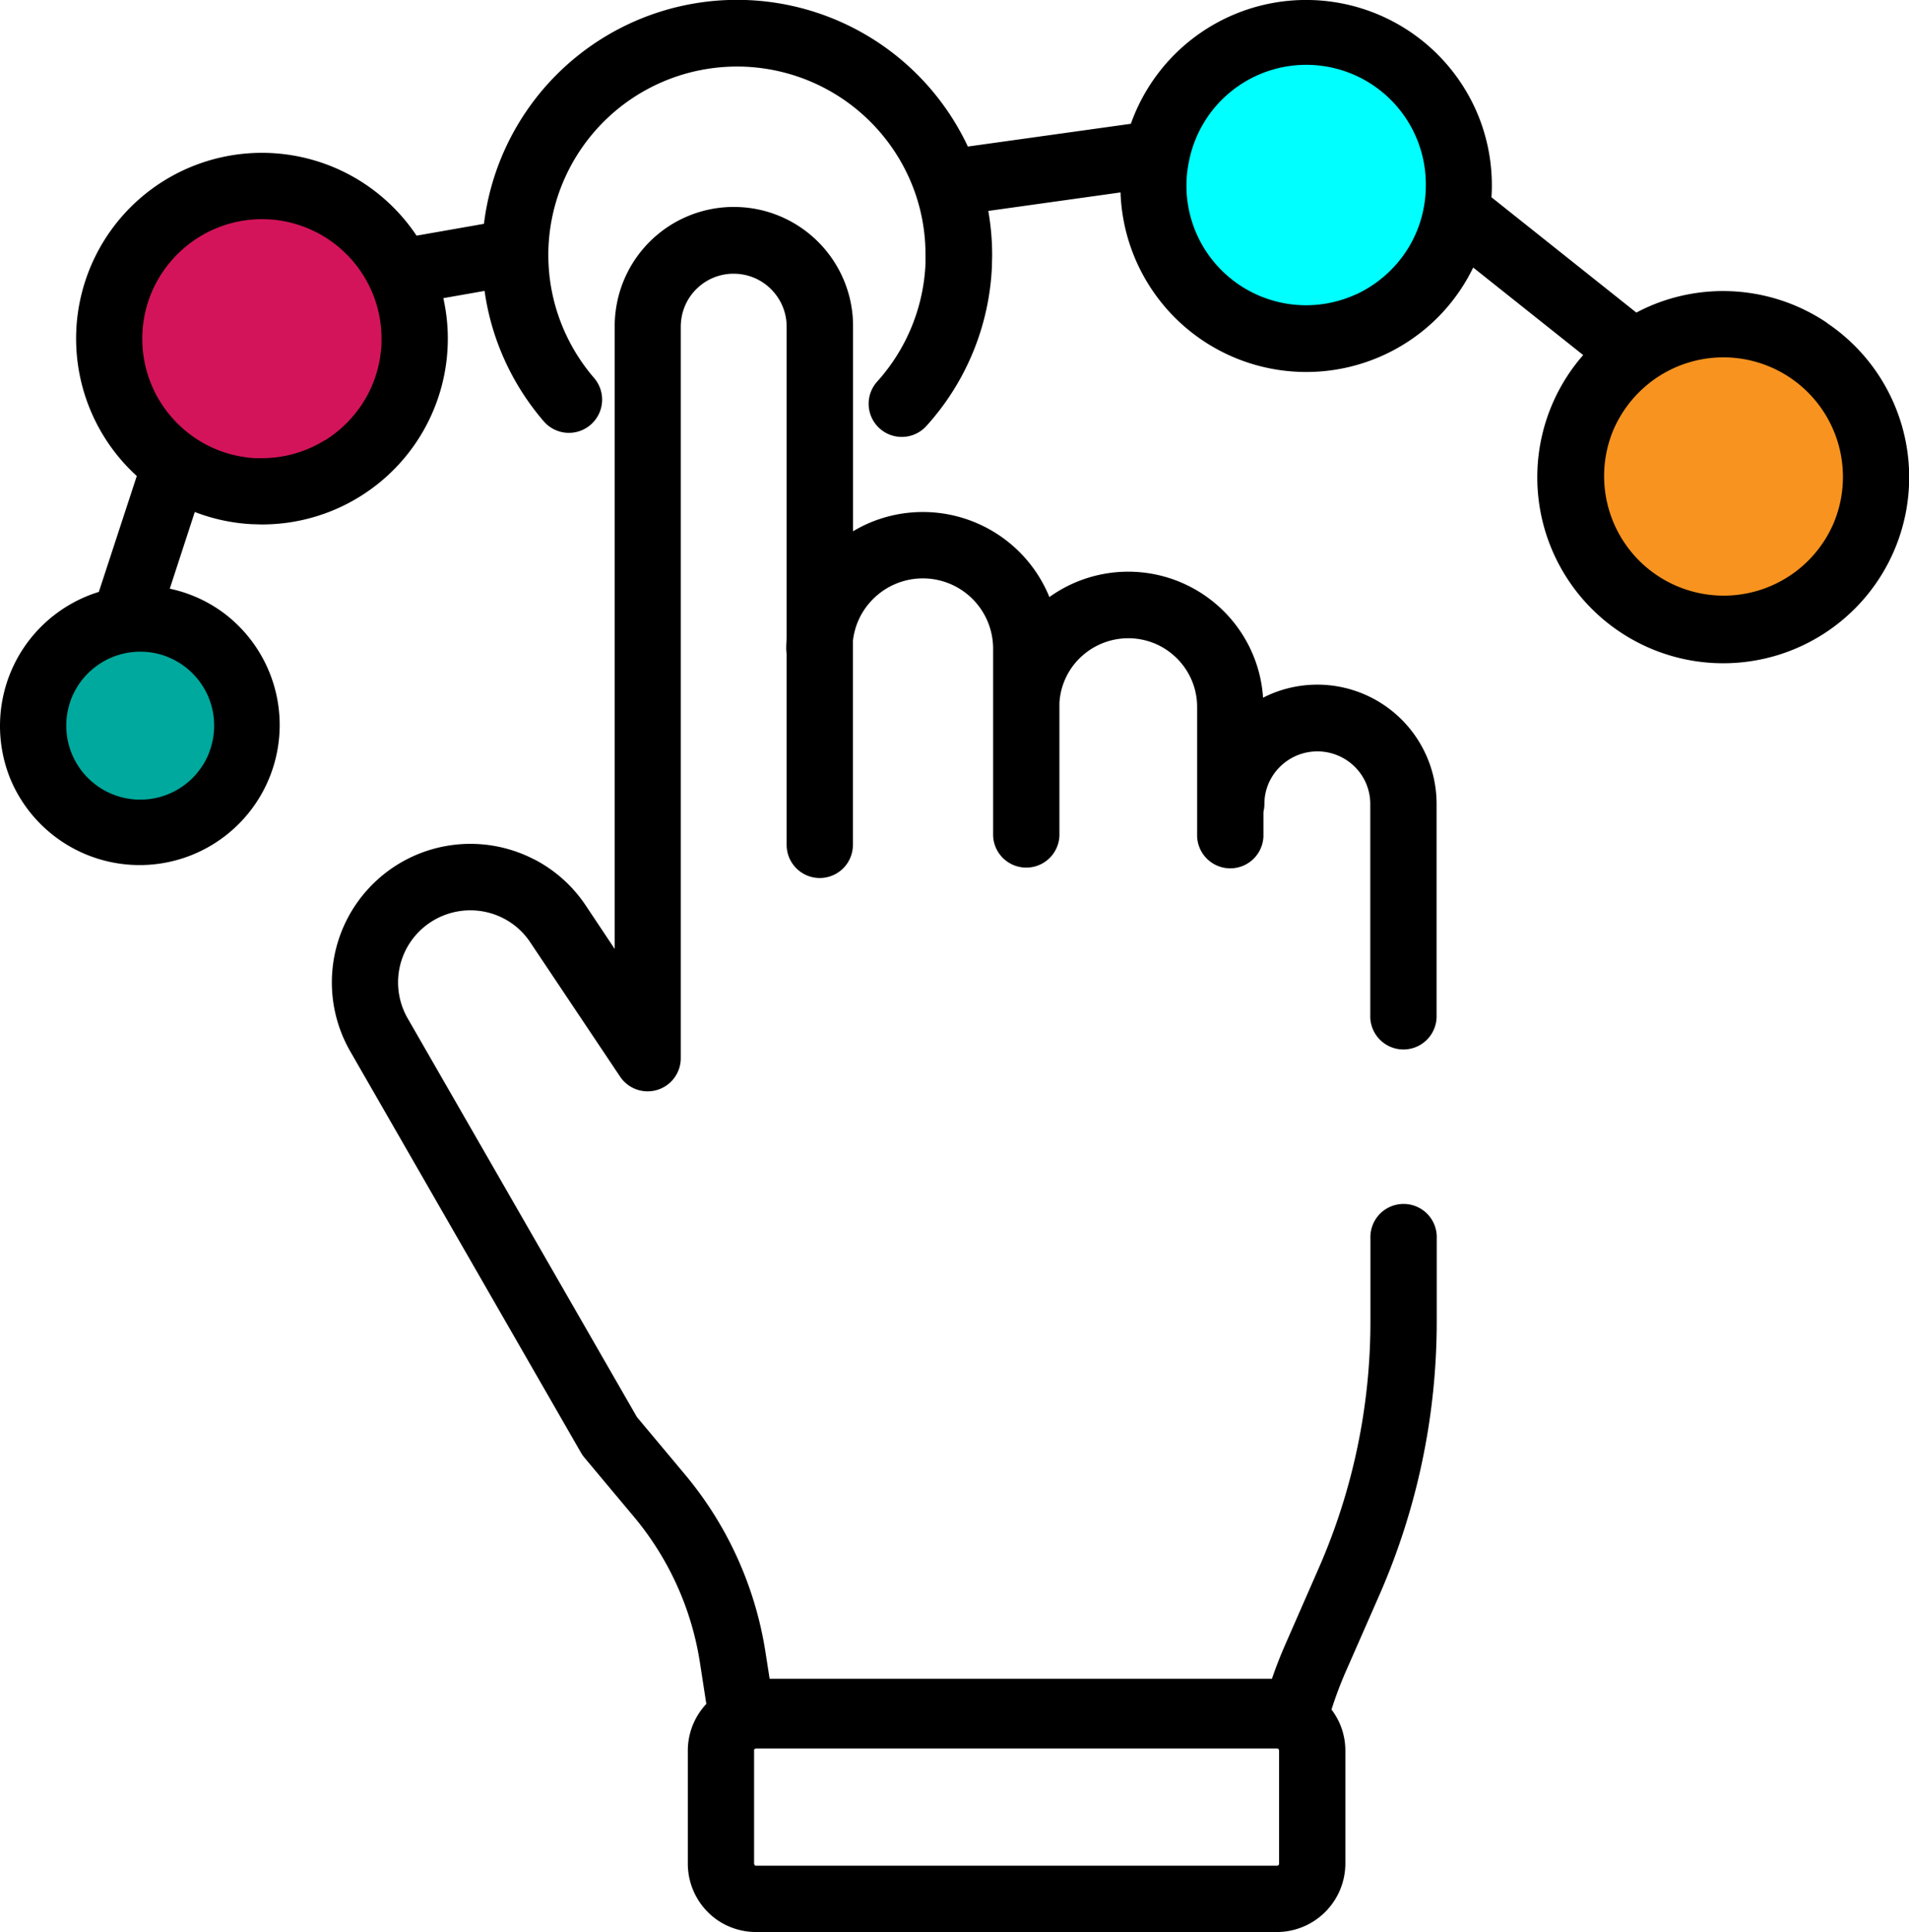 <svg xmlns="http://www.w3.org/2000/svg" viewBox="0 0 395.25 400"><circle cx="54.62" cy="72" r="27" fill="#d4145a"/><circle cx="29.12" cy="150.5" r="18.5" fill="#00a99d"/><circle cx="357.12" cy="98.5" r="25.5" fill="#f7931e"/><circle cx="270.12" cy="38.5" r="25.5" fill="aqua"/><path d="M176.81,133.38v0Z" transform="translate(-49.38 -69)"/><path d="M314.21,454.79a.69.69,0,0,1,0,.18.48.48,0,0,1-.18.22.4.4,0,0,1-.27.08H206a.5.5,0,0,1-.19,0,.49.49,0,0,1-.22-.19.5.5,0,0,1-.08-.26V431.47a.69.69,0,0,1,0-.18.48.48,0,0,1,.18-.22A.4.4,0,0,1,206,431H313.72a.5.5,0,0,1,.19,0,.56.56,0,0,1,.22.19.5.5,0,0,1,.08.26v23.32ZM160,246.94a28.67,28.67,0,0,0-33.62,5.29h0a28.66,28.66,0,0,0-4.47,34.46l47.75,83.05a6.75,6.75,0,0,0,.69,1L180.61,383h0a61.82,61.82,0,0,1,13.68,30.16h0l1.33,8.61a14.71,14.71,0,0,0-1.4,1.75,14.14,14.14,0,0,0-2.43,8v23.32a14.21,14.21,0,0,0,6.26,11.78A14.22,14.22,0,0,0,206,469H313.72a14.21,14.21,0,0,0,14.21-14.21V431.47a14,14,0,0,0-1.12-5.53,14.23,14.23,0,0,0-1.75-3,80,80,0,0,1,3.06-8.1h0L335,399.17h0a141.07,141.07,0,0,0,11.85-56.57V325.39a6.87,6.87,0,1,0-13.73,0h0V342.6a127.12,127.12,0,0,1-10.7,51.06h0l-6.85,15.64h0c-1.05,2.39-2,4.81-2.84,7.27h-104l-.86-5.5h0a75.38,75.38,0,0,0-16.72-36.86h0l-9.9-11.83-47.45-82.52h0a14.94,14.94,0,0,1-2-7.44,14.87,14.87,0,0,1,4.32-10.52h0a15,15,0,0,1,17.54-2.75,14.75,14.75,0,0,1,5.51,4.95h0l18.59,27.79a6.86,6.86,0,0,0,12.57-3.81V136.59a11.14,11.14,0,0,1,.1-1.41v0a10.86,10.86,0,0,1,3.11-6.31,10.88,10.88,0,0,1,7.61-3.2h.14a11.05,11.05,0,0,1,2.79.36,10.91,10.91,0,0,1,4.15,2.12,11.22,11.22,0,0,1,2.89,3.63v0a10.91,10.91,0,0,1,1.13,4.84v64.6c-.05.7-.09,1.4-.09,2.1a7.18,7.18,0,0,0,.09,1v39.6a6.86,6.86,0,1,0,13.72,0V201.72a14.66,14.66,0,0,1,1.06-4.09,14.42,14.42,0,0,1,3.13-4.62h0A14.55,14.55,0,0,1,255,203.29v11.07c0,.34,0,.69,0,1,0,.18,0,.35,0,.52v26.14a6.87,6.87,0,0,0,13.73,0h0V214.56a14.12,14.12,0,0,1,4.15-9.25h0a14.34,14.34,0,0,1,15.64-3.06,14.41,14.41,0,0,1,6.29,5.18,14.13,14.13,0,0,1,2.43,8v26.74a6.87,6.87,0,0,0,13.73,0h0v-5.07a7.18,7.18,0,0,0,.2-1.62h0a10.7,10.7,0,0,1,.86-4.26,11,11,0,0,1,19.19-1.86,10.85,10.85,0,0,1,1.87,6.12v44.19a6.87,6.87,0,0,0,13.73,0V235.44a24.7,24.7,0,0,0-34.3-22.75c-.56.24-1.1.49-1.63.76a27.72,27.72,0,0,0-2.13-9,28,28,0,0,0-42.12-11.83l-.14-.38a28.3,28.3,0,0,0-37.07-15A27.55,27.55,0,0,0,226,179V136.59a24.53,24.53,0,0,0-2.55-11,24.72,24.72,0,0,0-15.86-12.94h0a24.53,24.53,0,0,0-6.26-.8h-.59a24.66,24.66,0,0,0-16.87,7.22h0a24.64,24.64,0,0,0-7,14.21,24.25,24.25,0,0,0-.22,3.24V265.46l-6-9h0a28.63,28.63,0,0,0-10.6-9.51Z" transform="translate(-49.38 -69)"/><polygon points="72.51 217.69 72.51 217.69 72.51 217.69 72.51 217.69 72.51 217.69"/><polygon points="174.04 56.63 174.04 56.64 174.04 56.65 174.04 56.63 174.04 56.63"/><path d="M429,177.37a24.76,24.76,0,0,1-45.64-19.21h0a25,25,0,0,1,8.38-10.51h0A24.75,24.75,0,0,1,429,177.37ZM330,130a24.77,24.77,0,0,1-33.56-14.32h0a24.67,24.67,0,0,1-1.41-8.24,24.31,24.31,0,0,1,.56-5.21h0a24.75,24.75,0,0,1,49,5.21,25.15,25.15,0,0,1-.36,4.17v0h0a24.56,24.56,0,0,1-6,12.38h0a25,25,0,0,1-8.16,6ZM116.69,160.11a24.75,24.75,0,0,1-13.1,3.75c-.43,0-.86,0-1.28,0a24.56,24.56,0,0,1-12.71-4.3h0a25,25,0,0,1-7.82-8.71,24.83,24.83,0,0,1-1-21.34,25,25,0,0,1,9-10.9,24.74,24.74,0,0,1,36.13,9.77h0a24.47,24.47,0,0,1,2.46,10.76c0,.83,0,1.65-.12,2.47h0a24.58,24.58,0,0,1-2.56,8.75,25,25,0,0,1-9,9.79ZM92.52,225.23a15.32,15.32,0,0,1-29.42-6,15.57,15.57,0,0,1,1-5.46,15.37,15.37,0,0,1,12.06-9.68h0a15.32,15.32,0,0,1,7.22.65,15.42,15.42,0,0,1,8.7,7.58,15.39,15.39,0,0,1,.44,12.87Zm335.14-89.39a38.5,38.5,0,0,0-33.53-4.66,37.75,37.75,0,0,0-5.95,2.54l-30-23.88c.05-.78.08-1.56.08-2.36a38.24,38.24,0,0,0-3-15,38.5,38.5,0,0,0-71.74,2.15l-33.75,4.71a52.79,52.79,0,0,0-100.19,16l-13.95,2.45a38.77,38.77,0,0,0-11.3-11.09A38.47,38.47,0,0,0,77.7,167.55l-7.86,24a28.3,28.3,0,0,0-5.48,2.33,29.14,29.14,0,0,0-10.84,10.45,29.12,29.12,0,0,0-1.86,26.26A29,29,0,1,0,96,196.14h0a28.71,28.71,0,0,0-11.47-5.26L89.71,175a38.35,38.35,0,0,0,11.91,2.53h0c.65,0,1.3.05,2,.05a38.47,38.47,0,0,0,38.29-34.66h0c.12-1.25.19-2.52.19-3.82a38.55,38.55,0,0,0-.93-8.37l8.54-1.5a52.18,52.18,0,0,0,2.88,11.25h0a52.84,52.84,0,0,0,9.38,15.76,6.86,6.86,0,1,0,10.4-9h0a39.12,39.12,0,0,1-6.94-11.67h0a38.74,38.74,0,0,1-2.52-13.81v-.3h0s0,0,0-.06a1,1,0,0,0,0-.17v0h0a39.07,39.07,0,0,1,76-12.12h0A38.73,38.73,0,0,1,241,121.81c0,.58,0,1.18,0,1.78A39,39,0,0,1,231,148a6.86,6.86,0,0,0,10.18,9.2,52.58,52.58,0,0,0,13.57-33h0c0-.76.05-1.55.05-2.36a52.3,52.3,0,0,0-.8-9.17l27.38-3.83a38.49,38.49,0,0,0,2.16,11.47h0a38.47,38.47,0,0,0,64.86,13h0a38.52,38.52,0,0,0,6-8.92l22.77,18.12a38.37,38.37,0,0,0-6.49,10.38h0a38.5,38.5,0,1,0,57-17Z" transform="translate(-49.38 -69)"/></svg>